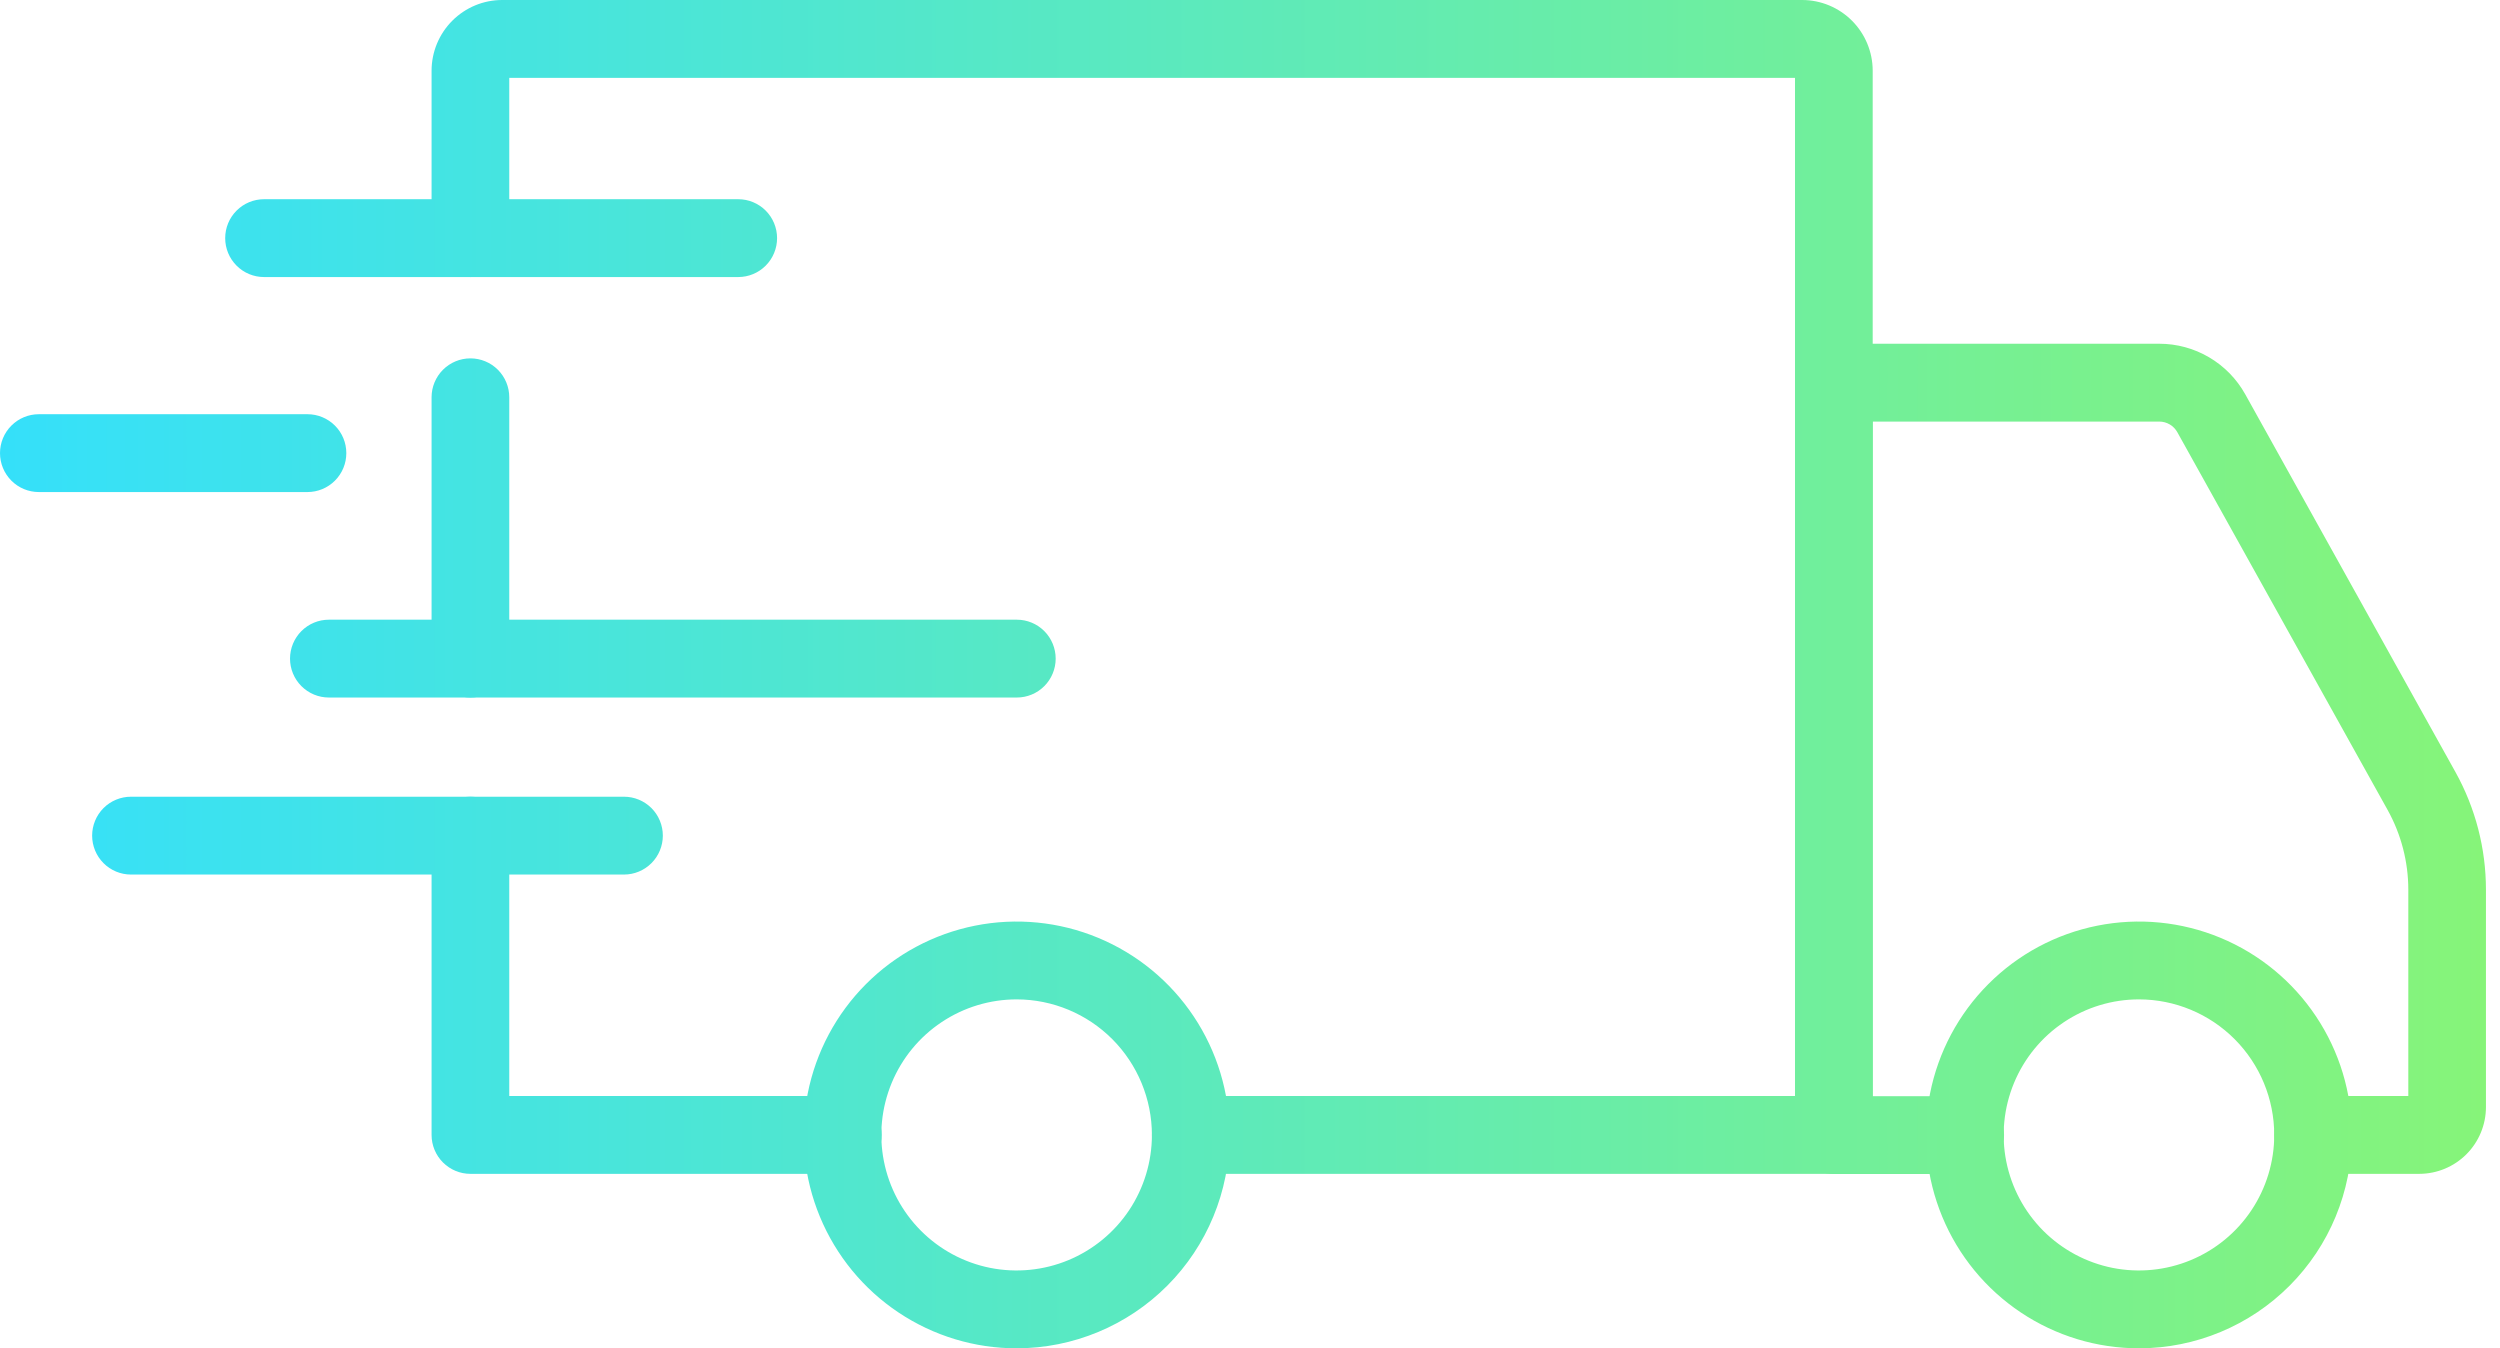 <svg width="89" height="48" viewBox="0 0 89 48" fill="none" xmlns="http://www.w3.org/2000/svg">
<path d="M76.152 48C74.652 48.001 73.186 47.556 71.939 46.722C70.691 45.889 69.718 44.702 69.144 43.315C68.569 41.926 68.418 40.399 68.71 38.925C69.002 37.451 69.724 36.097 70.784 35.034C71.844 33.971 73.195 33.247 74.665 32.954C76.136 32.66 77.661 32.81 79.047 33.385C80.432 33.96 81.617 34.933 82.45 36.183C83.284 37.432 83.728 38.901 83.728 40.404C83.727 42.417 82.929 44.348 81.508 45.772C80.088 47.196 78.162 47.998 76.152 48ZM76.152 35.578C75.199 35.577 74.268 35.859 73.475 36.389C72.682 36.918 72.064 37.672 71.699 38.553C71.334 39.435 71.237 40.405 71.422 41.342C71.608 42.278 72.066 43.138 72.739 43.814C73.413 44.489 74.271 44.949 75.205 45.136C76.139 45.322 77.108 45.227 77.988 44.862C78.869 44.497 79.621 43.879 80.151 43.085C80.68 42.291 80.963 41.358 80.963 40.404C80.962 39.125 80.455 37.899 79.553 36.994C78.652 36.09 77.428 35.58 76.152 35.578Z" fill="url(#paint0_linear_87_7183)"/>
<path d="M36.199 48C34.699 48.002 33.233 47.557 31.985 46.723C30.737 45.89 29.764 44.704 29.189 43.316C28.614 41.928 28.463 40.4 28.755 38.926C29.047 37.452 29.768 36.098 30.828 35.035C31.888 33.972 33.239 33.248 34.71 32.954C36.181 32.66 37.706 32.81 39.091 33.385C40.477 33.96 41.662 34.933 42.495 36.183C43.328 37.432 43.773 38.901 43.773 40.404C43.772 42.417 42.974 44.347 41.554 45.771C40.134 47.195 38.208 47.997 36.199 48ZM36.199 35.578C35.246 35.577 34.314 35.859 33.522 36.388C32.728 36.917 32.11 37.67 31.744 38.552C31.379 39.434 31.282 40.404 31.467 41.34C31.652 42.277 32.111 43.138 32.784 43.813C33.457 44.489 34.315 44.949 35.249 45.136C36.184 45.322 37.153 45.227 38.033 44.862C38.913 44.497 39.666 43.879 40.196 43.085C40.725 42.291 41.008 41.358 41.008 40.404C41.007 39.126 40.5 37.9 39.599 36.995C38.697 36.091 37.475 35.581 36.199 35.578Z" fill="url(#paint1_linear_87_7183)"/>
<path d="M86.127 41.789H82.345C81.979 41.789 81.627 41.643 81.368 41.383C81.108 41.123 80.963 40.771 80.963 40.404C80.963 40.036 81.108 39.684 81.368 39.424C81.627 39.164 81.979 39.018 82.345 39.018H85.736V31.671C85.735 30.678 85.481 29.701 84.999 28.834L77.513 15.387C77.449 15.272 77.356 15.176 77.243 15.11C77.129 15.043 77.001 15.008 76.869 15.008H66.668V39.024H69.961C70.328 39.024 70.679 39.17 70.939 39.429C71.198 39.689 71.344 40.042 71.344 40.409C71.344 40.777 71.198 41.129 70.939 41.389C70.679 41.649 70.328 41.795 69.961 41.795H65.285C64.918 41.795 64.566 41.649 64.307 41.389C64.048 41.129 63.902 40.777 63.902 40.409V13.622C63.902 13.255 64.048 12.903 64.307 12.643C64.566 12.383 64.918 12.237 65.285 12.237H76.869C77.493 12.237 78.106 12.403 78.644 12.72C79.182 13.036 79.626 13.49 79.93 14.036L87.414 27.485C88.126 28.765 88.499 30.206 88.5 31.671V39.412C88.499 40.042 88.249 40.646 87.804 41.092C87.359 41.537 86.756 41.788 86.127 41.789Z" fill="url(#paint2_linear_87_7183)"/>
<path d="M30.006 41.789H16.747C16.38 41.789 16.029 41.643 15.769 41.383C15.51 41.123 15.364 40.771 15.364 40.404V29.748C15.364 29.381 15.51 29.028 15.769 28.768C16.029 28.509 16.38 28.363 16.747 28.363C17.114 28.363 17.466 28.509 17.725 28.768C17.984 29.028 18.13 29.381 18.13 29.748V39.018H30.006C30.373 39.018 30.724 39.164 30.984 39.424C31.243 39.684 31.389 40.036 31.389 40.404C31.389 40.771 31.243 41.123 30.984 41.383C30.724 41.643 30.373 41.789 30.006 41.789Z" fill="url(#paint3_linear_87_7183)"/>
<path d="M16.747 24.832C16.38 24.832 16.029 24.686 15.769 24.426C15.51 24.167 15.364 23.814 15.364 23.447V14.143C15.364 13.776 15.51 13.424 15.769 13.164C16.029 12.904 16.38 12.758 16.747 12.758C17.114 12.758 17.466 12.904 17.725 13.164C17.984 13.424 18.13 13.776 18.13 14.143V23.452C18.128 23.819 17.982 24.17 17.723 24.428C17.464 24.687 17.113 24.832 16.747 24.832Z" fill="url(#paint4_linear_87_7183)"/>
<path d="M65.285 41.789H42.391C42.024 41.789 41.672 41.643 41.413 41.383C41.153 41.123 41.008 40.771 41.008 40.404C41.008 40.036 41.153 39.684 41.413 39.424C41.672 39.164 42.024 39.018 42.391 39.018H63.902V2.771H18.13V8.478C18.13 8.845 17.984 9.197 17.725 9.457C17.466 9.717 17.114 9.863 16.747 9.863C16.38 9.863 16.029 9.717 15.769 9.457C15.51 9.197 15.364 8.845 15.364 8.478V2.516C15.365 1.849 15.63 1.209 16.102 0.737C16.573 0.266 17.211 0 17.877 0H64.156C64.822 0.001 65.46 0.266 65.931 0.738C66.402 1.21 66.667 1.849 66.668 2.516V40.404C66.668 40.771 66.522 41.123 66.263 41.383C66.003 41.643 65.652 41.789 65.285 41.789Z" fill="url(#paint5_linear_87_7183)"/>
<path d="M22.214 31.134H4.663C4.296 31.134 3.944 30.988 3.685 30.728C3.426 30.468 3.28 30.116 3.28 29.748C3.28 29.381 3.426 29.028 3.685 28.768C3.944 28.509 4.296 28.363 4.663 28.363H22.214C22.581 28.363 22.932 28.509 23.192 28.768C23.451 29.028 23.597 29.381 23.597 29.748C23.597 30.116 23.451 30.468 23.192 30.728C22.932 30.988 22.581 31.134 22.214 31.134Z" fill="url(#paint6_linear_87_7183)"/>
<path d="M36.199 24.832H11.708C11.341 24.832 10.99 24.686 10.73 24.426C10.471 24.167 10.325 23.814 10.325 23.447C10.325 23.079 10.471 22.727 10.73 22.467C10.99 22.207 11.341 22.061 11.708 22.061H36.199C36.566 22.061 36.918 22.207 37.177 22.467C37.436 22.727 37.582 23.079 37.582 23.447C37.582 23.814 37.436 24.167 37.177 24.426C36.918 24.686 36.566 24.832 36.199 24.832Z" fill="url(#paint7_linear_87_7183)"/>
<path d="M10.947 17.517H1.383C1.016 17.517 0.664 17.371 0.405 17.111C0.146 16.851 0 16.499 0 16.131C0 15.764 0.146 15.411 0.405 15.152C0.664 14.892 1.016 14.746 1.383 14.746H10.947C11.313 14.746 11.665 14.892 11.924 15.152C12.184 15.411 12.329 15.764 12.329 16.131C12.329 16.499 12.184 16.851 11.924 17.111C11.665 17.371 11.313 17.517 10.947 17.517Z" fill="url(#paint8_linear_87_7183)"/>
<path d="M26.281 9.863H9.4C9.033 9.863 8.681 9.717 8.422 9.457C8.162 9.197 8.017 8.845 8.017 8.478C8.017 8.11 8.162 7.758 8.422 7.498C8.681 7.238 9.033 7.092 9.4 7.092H26.281C26.648 7.092 27 7.238 27.259 7.498C27.518 7.758 27.664 8.11 27.664 8.478C27.664 8.845 27.518 9.197 27.259 9.457C27 9.717 26.648 9.863 26.281 9.863Z" fill="url(#paint9_linear_87_7183)"/>
<defs>
<linearGradient id="paint0_linear_87_7183" x1="0" y1="24" x2="88.5" y2="24" gradientUnits="userSpaceOnUse">
<stop stop-color="#35E0FA"/>
<stop offset="1" stop-color="#86F479"/>
</linearGradient>
<linearGradient id="paint1_linear_87_7183" x1="0" y1="24" x2="88.5" y2="24" gradientUnits="userSpaceOnUse">
<stop stop-color="#35E0FA"/>
<stop offset="1" stop-color="#86F479"/>
</linearGradient>
<linearGradient id="paint2_linear_87_7183" x1="0" y1="24" x2="88.5" y2="24" gradientUnits="userSpaceOnUse">
<stop stop-color="#35E0FA"/>
<stop offset="1" stop-color="#86F479"/>
</linearGradient>
<linearGradient id="paint3_linear_87_7183" x1="0" y1="24" x2="88.5" y2="24" gradientUnits="userSpaceOnUse">
<stop stop-color="#35E0FA"/>
<stop offset="1" stop-color="#86F479"/>
</linearGradient>
<linearGradient id="paint4_linear_87_7183" x1="0" y1="24" x2="88.5" y2="24" gradientUnits="userSpaceOnUse">
<stop stop-color="#35E0FA"/>
<stop offset="1" stop-color="#86F479"/>
</linearGradient>
<linearGradient id="paint5_linear_87_7183" x1="0" y1="24" x2="88.5" y2="24" gradientUnits="userSpaceOnUse">
<stop stop-color="#35E0FA"/>
<stop offset="1" stop-color="#86F479"/>
</linearGradient>
<linearGradient id="paint6_linear_87_7183" x1="0" y1="24" x2="88.5" y2="24" gradientUnits="userSpaceOnUse">
<stop stop-color="#35E0FA"/>
<stop offset="1" stop-color="#86F479"/>
</linearGradient>
<linearGradient id="paint7_linear_87_7183" x1="0" y1="24" x2="88.5" y2="24" gradientUnits="userSpaceOnUse">
<stop stop-color="#35E0FA"/>
<stop offset="1" stop-color="#86F479"/>
</linearGradient>
<linearGradient id="paint8_linear_87_7183" x1="0" y1="24" x2="88.5" y2="24" gradientUnits="userSpaceOnUse">
<stop stop-color="#35E0FA"/>
<stop offset="1" stop-color="#86F479"/>
</linearGradient>
<linearGradient id="paint9_linear_87_7183" x1="0" y1="24" x2="88.5" y2="24" gradientUnits="userSpaceOnUse">
<stop stop-color="#35E0FA"/>
<stop offset="1" stop-color="#86F479"/>
</linearGradient>
</defs>
</svg>
